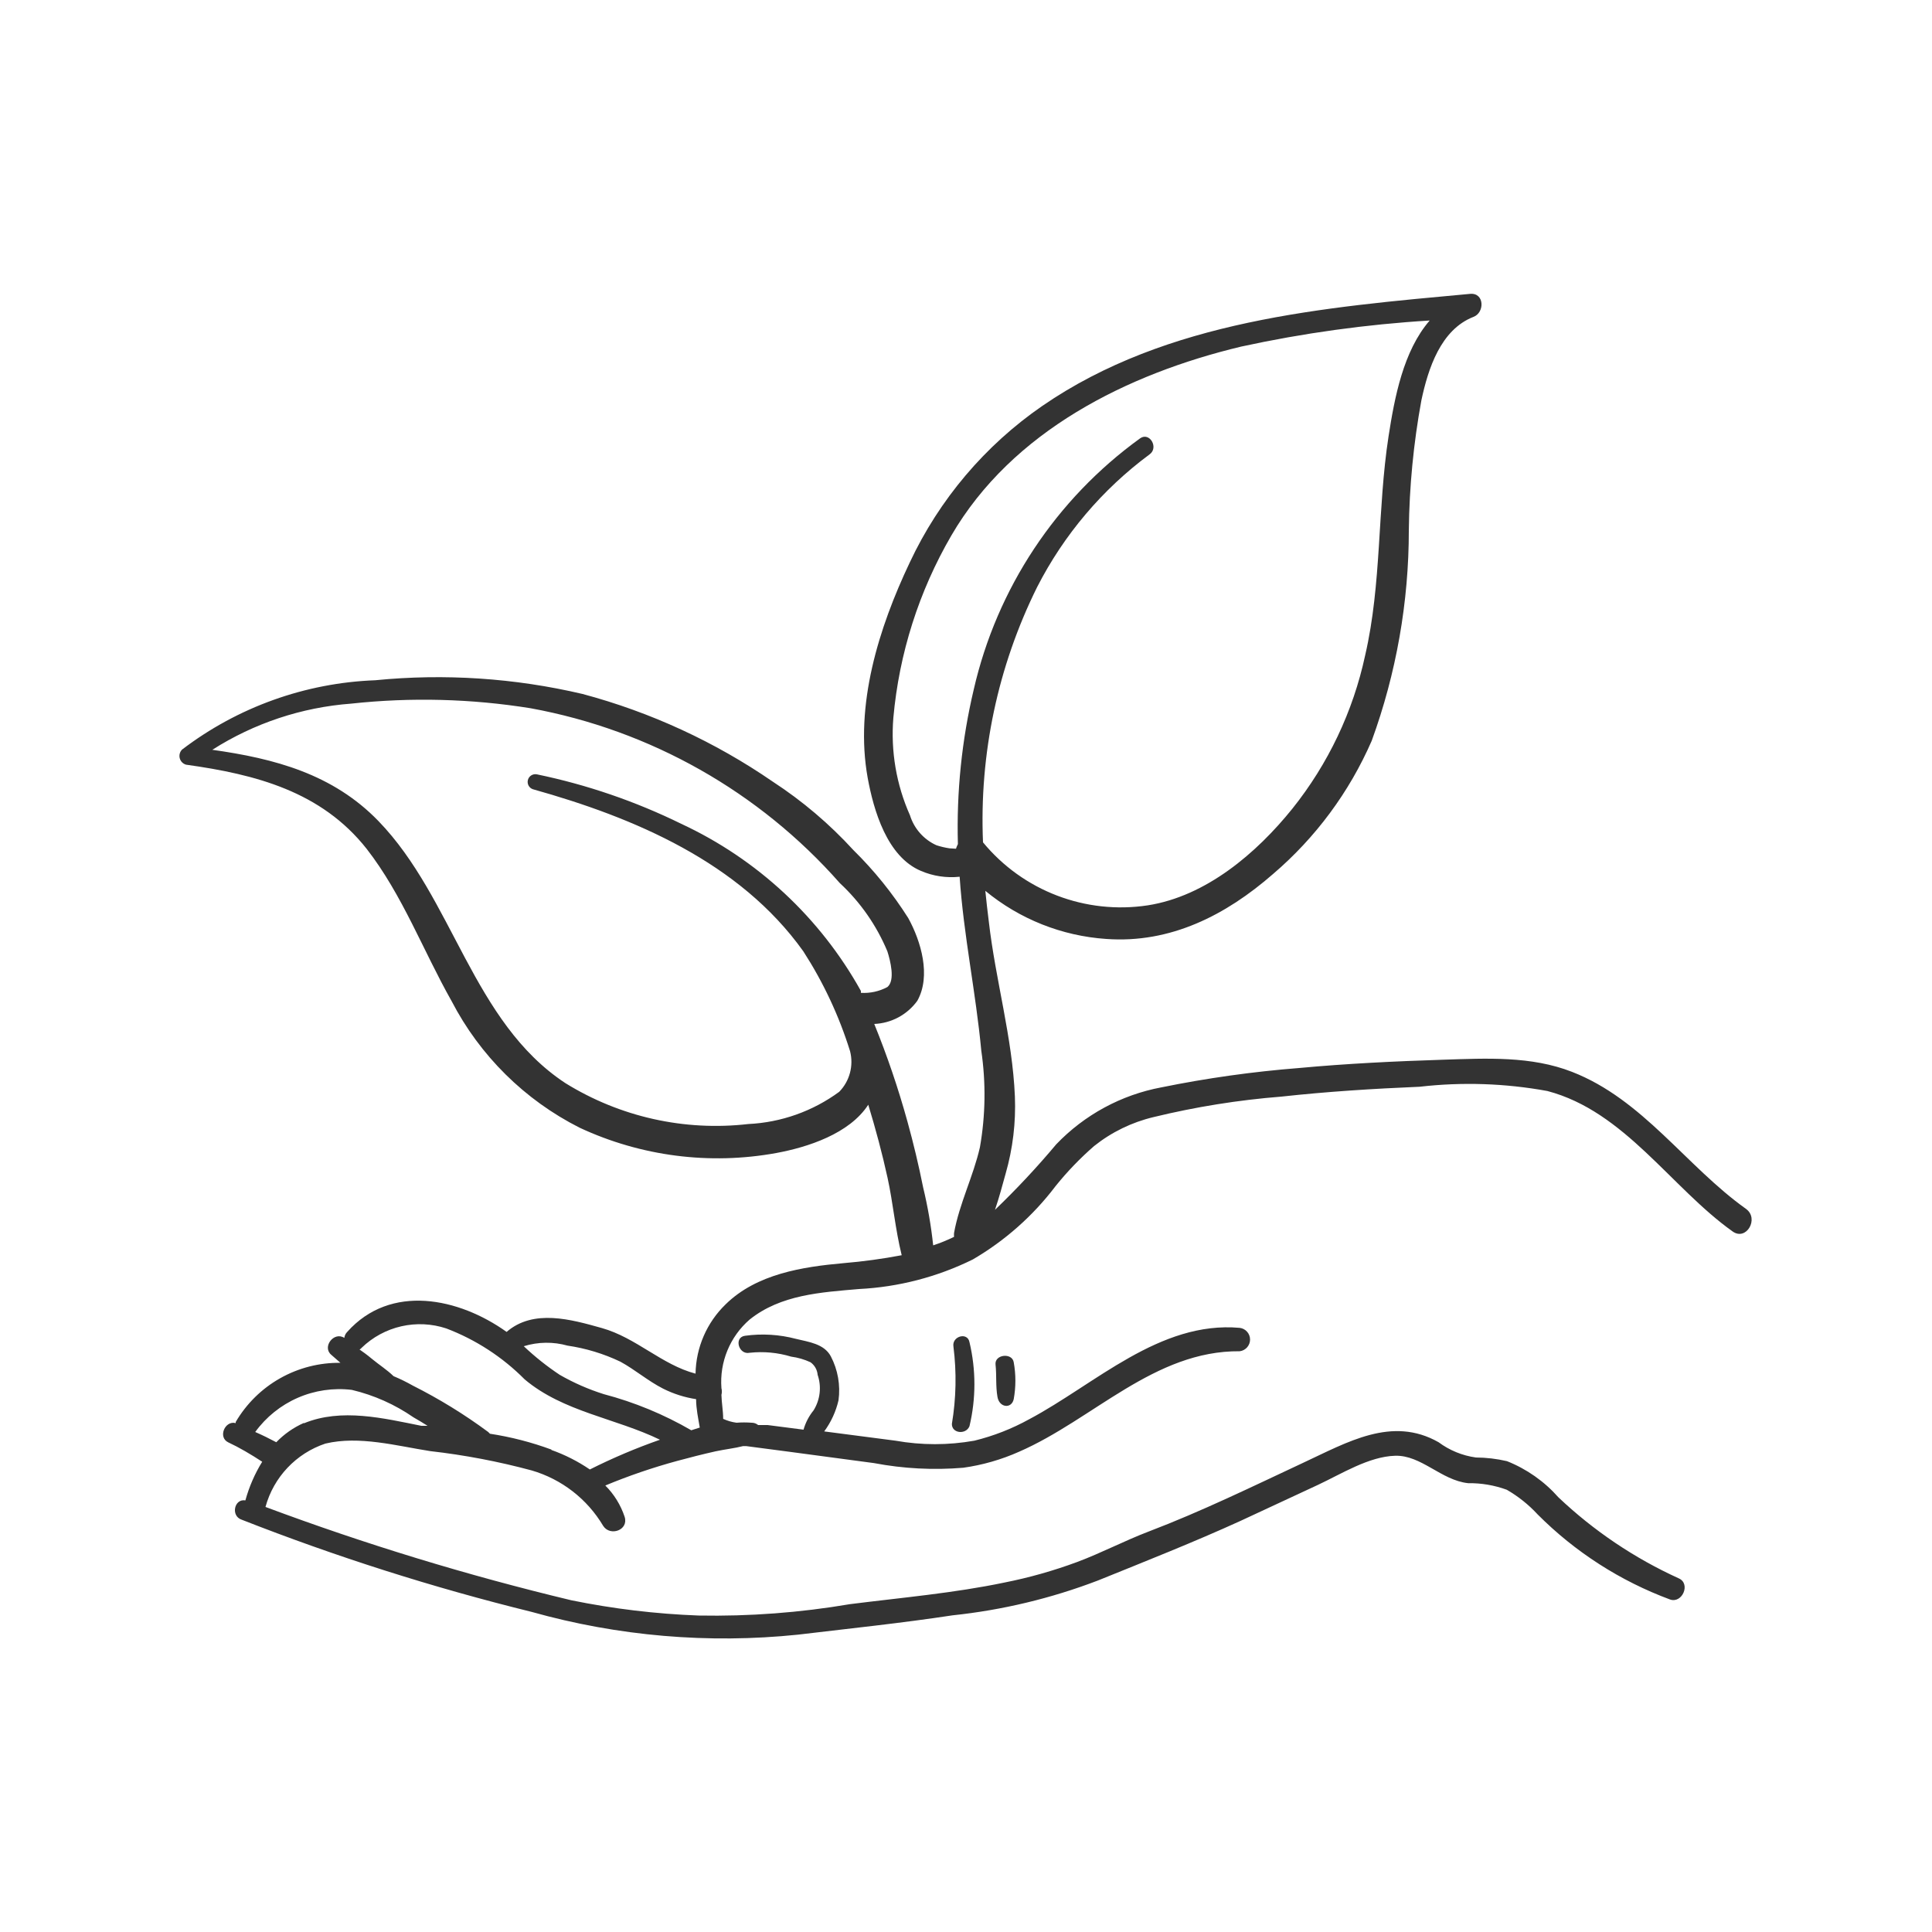 <?xml version="1.0" encoding="UTF-8"?>
<svg width="1200pt" height="1200pt" version="1.1" viewBox="0 0 1200 1200" xmlns="http://www.w3.org/2000/svg">
 <g fill="#333">
  <path d="m655.56 736.8c7.246-9.016 15.277-17.371 24-24.961 10.844-8.652 23.465-14.797 36.961-18 26.102-6.348 52.664-10.602 79.441-12.719 28.441-3.121 57.121-4.922 85.801-6.121 26.426-3.031 53.152-2.141 79.316 2.641 48 12.602 76.801 60 115.08 87.238 8.52 6.121 16.68-8.039 8.281-14.039-37.32-26.641-63.961-67.922-108-85.078-25.441-9.961-53.281-8.398-79.922-7.559-30 0.961-60 2.398-89.641 5.16l0.004-0.004c-28.695 2.258-57.23 6.266-85.438 12-24.969 4.664-47.844 17.047-65.402 35.402-11.934 14.238-24.633 27.816-38.039 40.68 2.519-7.441 4.559-15 6.602-22.441 4.477-15.59 6.422-31.793 5.758-48-1.559-36.719-12-72-16.199-108.6-0.801-6.32-1.52-12.68-2.16-19.078 21.297 17.57 47.57 28.023 75.121 29.879 39.84 2.879 74.281-14.762 103.56-40.32 26.457-22.59 47.426-50.906 61.32-82.801 15.258-41.918 23.055-86.188 23.039-130.8 0.309-27.055 2.918-54.031 7.801-80.641 4.199-19.68 12-43.922 32.398-51.84 6.961-2.641 6.84-15-2.039-14.281-90.961 8.398-188.16 16.199-265.8 69.602-35.566 24.531-63.977 58.078-82.32 97.199-19.32 40.68-34.32 88.559-26.16 133.8 3.719 20.281 12 48.961 33.121 57.84 7.559 3.234 15.824 4.477 24 3.598 2.398 36 10.078 72 13.441 108 2.922 19.918 2.641 40.176-0.84 60-4.078 18-12.84 35.16-16.078 53.281h-0.004c-0.055 0.801-0.055 1.602 0 2.398-4.191 2.059-8.523 3.824-12.957 5.281-1.293-12.125-3.375-24.148-6.242-36-2.762-13.801-6-27.359-9.719-40.801-5.688-20.625-12.582-40.898-20.641-60.719 10.656-0.445 20.52-5.754 26.762-14.398 8.641-15.48 2.281-36.961-5.641-51.359v-0.004c-9.707-15.336-21.141-29.508-34.082-42.238-14.824-16.211-31.637-30.484-50.039-42.48-35.996-24.781-75.977-43.207-118.2-54.48-42.16-9.902-85.664-12.781-128.76-8.52-43.484 1.641-85.398 16.688-120 43.082-1.383 1.426-1.918 3.477-1.398 5.394 0.516 1.922 2.004 3.426 3.918 3.965 43.078 6 84 16.559 112.2 52.32 22.199 28.559 35.039 63.238 52.68 94.441l0.004-0.004c17.586 33.949 45.426 61.492 79.559 78.723 38.109 17.77 80.793 23.262 122.16 15.719 19.559-3.602 45.48-12 57.121-30 4.559 15 8.641 30.121 12 45.48s4.801 32.039 8.762 48h-0.004c-11.906 2.262-23.922 3.906-36 4.918-25.68 2.281-54.121 6.719-73.32 25.559v0.004c-11.711 11.305-18.445 26.805-18.719 43.078-21-5.519-36.84-22.32-58.199-28.32-19.199-5.398-42.48-12-59.16 2.398-29.52-21.121-72-30.238-99 0v0.004c-0.996 1.004-1.633 2.312-1.801 3.719-6.359-4.199-13.922 5.519-8.16 10.441l5.762 5.039c-13.121-0.168-26.047 3.141-37.473 9.59-11.426 6.449-20.938 15.812-27.57 27.129v0.719c-6.719-1.801-11.281 8.879-4.559 12 6.719 3.121 14.039 7.441 21 12v0.004c-4.606 7.461-8.121 15.543-10.441 24-6.961-1.199-9.238 9.719-2.281 12h0.004c58.672 23.023 118.8 42.148 180 57.238 53.773 15.113 109.92 19.918 165.48 14.16 32.16-3.84 64.441-7.199 96-12 30.891-3.25 61.223-10.512 90.238-21.602 29.641-12 60-24 88.68-37.078l48-22.32c14.879-6.961 31.68-17.641 48-18.121 16.32-0.48 28.559 15.238 45.359 17.039 8.184-0.113 16.316 1.27 24 4.082 7.141 4.117 13.617 9.297 19.199 15.359 23.266 23.332 51.309 41.348 82.203 52.801 7.559 2.641 12.961-9.719 5.519-13.078v-0.004c-27.586-12.527-52.891-29.559-74.879-50.398-8.734-9.883-19.668-17.57-31.922-22.441-6.336-1.473-12.816-2.238-19.32-2.277-8.395-1.164-16.359-4.426-23.16-9.48-28.922-16.441-56.641 0-84 12.719-31.801 14.879-63.238 30.238-96 42.719-15.121 5.762-29.398 13.32-44.52 18.961-14.641 5.426-29.688 9.68-45 12.723-31.559 6.602-63.719 9.359-96 13.441v-0.004c-31.07 5.293-62.566 7.664-94.078 7.082-26.578-0.992-53.027-4.16-79.082-9.48-64.441-15.438-127.88-34.793-189.96-57.961 5.055-18.504 19.012-33.27 37.199-39.359 21-5.039 44.398 1.441 65.16 4.68 21.273 2.418 42.332 6.43 63 12 18.633 5.438 34.5 17.746 44.402 34.441 4.32 6.719 15.961 2.641 13.32-5.641-2.434-7.328-6.543-13.984-12-19.441 14.5-6.027 29.367-11.117 44.52-15.238 7.922-2.16 15.961-4.199 24-6 5.519-1.199 12-1.922 17.039-3.238h1.922l26.52 3.481 52.922 7.078h-0.004c18.266 3.465 36.914 4.434 55.441 2.879 11.969-1.68 23.645-5.035 34.68-9.961 45.961-20.039 84-62.879 137.04-62.398 3.652-0.473 6.387-3.582 6.387-7.262 0-3.68-2.734-6.789-6.387-7.258-49.801-4.441-89.879 35.039-130.8 56.762v-0.004c-10.719 5.926-22.18 10.406-34.078 13.32-16.191 2.879-32.766 2.879-48.961 0l-44.281-5.762h0.004c4.242-5.766 7.266-12.34 8.879-19.316 1.285-9.398-0.395-18.961-4.801-27.363-4.199-7.801-13.801-8.879-21.602-10.801v0.004c-10.328-2.731-21.094-3.383-31.68-1.922-7.078 0.961-3.961 12 2.879 10.559h0.004c8.672-0.945 17.449-0.129 25.797 2.402 4.156 0.547 8.199 1.719 12 3.481 2.555 1.82 4.18 4.672 4.441 7.801 2.519 7.363 1.594 15.469-2.519 22.078-2.875 3.535-5 7.617-6.242 12l-22.32-2.879h-5.879c-1.145-0.953-2.59-1.465-4.078-1.441-3.117-0.238-6.246-0.238-9.359 0-2.867-0.383-5.656-1.191-8.281-2.398 0-4.922-0.961-9.961-1.078-14.879l-0.004-0.004c0.363-1.375 0.363-2.82 0-4.199-1.23-16.172 5.269-31.973 17.523-42.598 19.32-15.48 44.281-16.922 67.922-18.961h-0.004c24.566-1.227 48.621-7.477 70.68-18.359 19.949-11.629 37.406-27.086 51.359-45.48zm-134.28-58.68c-16.457 12.102-36.117 19.07-56.52 20.039-39.664 4.562-79.707-4.402-113.64-25.441-57.719-38.039-69.48-114.6-116.04-162.72-28.32-29.281-64.68-38.879-103.2-44.281h-0.004c25.949-16.539 55.594-26.395 86.281-28.68 37.121-4.023 74.617-3.055 111.48 2.883 74.379 13.613 142.01 51.867 192 108.6 12.758 11.848 22.824 26.293 29.52 42.359 1.801 5.641 5.039 18.121 0 22.199-5.039 2.703-10.73 3.949-16.441 3.602 0.02-0.398 0.02-0.801 0-1.199-25.312-45.512-64.375-81.844-111.6-103.8-28.469-13.969-58.59-24.289-89.641-30.719-2.477-0.496-4.91 1.008-5.574 3.441-0.664 2.438 0.672 4.969 3.055 5.797 63 17.641 128.52 45.359 168 100.68 12.449 19.266 22.219 40.141 29.039 62.043 2.305 8.996-0.238 18.543-6.719 25.199zm-168.72 157.68c11.355 1.668 22.398 5.023 32.762 9.961 9.238 5.039 17.16 12 26.641 16.801v-0.004c6.418 3.215 13.301 5.402 20.398 6.481 0 5.879 1.32 12 2.281 17.641l-5.281 1.68c-17.035-9.879-35.316-17.426-54.359-22.438-9.527-3.004-18.699-7.027-27.359-12-7.934-5.273-15.402-11.215-22.32-17.762 8.855-2.75 18.316-2.875 27.238-0.359zm-163.8 48h0.004c-6.445 2.848-12.273 6.926-17.16 12-4.32-2.281-8.641-4.441-13.078-6.359h-0.004c6.762-9.312 15.891-16.648 26.438-21.25 10.551-4.598 22.137-6.293 33.562-4.91 13.711 3.246 26.691 9.023 38.281 17.039 3 1.68 5.879 3.481 8.762 5.281h-3.84c-23.402-4.68-49.684-11.16-72.961-1.562zm153.72 16.559h0.004c-12.355-4.555-25.141-7.852-38.16-9.84-0.328-0.391-0.691-0.75-1.082-1.078-14.75-10.918-30.406-20.551-46.797-28.801-3.84-2.16-7.68-4.078-12-5.879-4.078-3.961-9-7.078-13.199-10.559-4.199-3.481-5.281-4.078-7.922-6v-0.004c0.516-0.254 0.969-0.621 1.32-1.078 6.832-6.606 15.34-11.215 24.605-13.332 9.266-2.113 18.934-1.656 27.953 1.332 18.312 6.965 34.926 17.766 48.723 31.68 24 20.16 56.281 24 84 37.441v-0.004c-14.906 5.211-29.457 11.387-43.562 18.48-7.406-5.047-15.434-9.121-23.879-12.117zm252-373.44v-0.961zm-4.68 0 0.004 0.004c-2.769-0.414-5.5-1.055-8.16-1.922-7.891-3.562-13.875-10.332-16.441-18.602-8.477-19.012-12.027-39.852-10.32-60.598 3.582-39.898 15.871-78.527 36-113.16 37.801-64.922 109.32-100.44 180-117.36 38.57-8.391 77.723-13.805 117.12-16.203-16.441 18.961-21.84 48-25.559 72-6.961 45.121-4.199 91.441-14.52 135.96-7.481 34.84-22.973 67.461-45.242 95.281-22.32 27.719-53.641 54.359-89.762 60h0.004c-38.629 5.883-77.504-8.973-102.36-39.121-2.348-54.828 9.211-109.36 33.602-158.52 16.602-32.504 40.504-60.723 69.84-82.441 5.879-4.199 0-14.16-5.879-9.961v0.004c-52.227 37.742-88.949 93.188-103.32 156-7.434 31.438-10.742 63.707-9.84 96-0.473 0.926-0.875 1.891-1.199 2.879z"/>
  <path d="m602.16 885.84c4.082-17.16 4.082-35.039 0-52.199-1.199-6.481-11.039-3.719-9.961 2.762v-0.004c2.019 15.961 1.699 32.133-0.961 48-0.117 6 8.762 6.84 10.922 1.441z"/>
  <path d="m618.36 847.68c0.719 6.602 0 13.32 1.199 20.039 1.199 6.719 8.762 7.441 10.078 1.32h0.004c1.379-7.578 1.379-15.34 0-22.918-0.961-6.121-12.121-4.922-11.281 1.559z"/>
 </g>
</svg>
